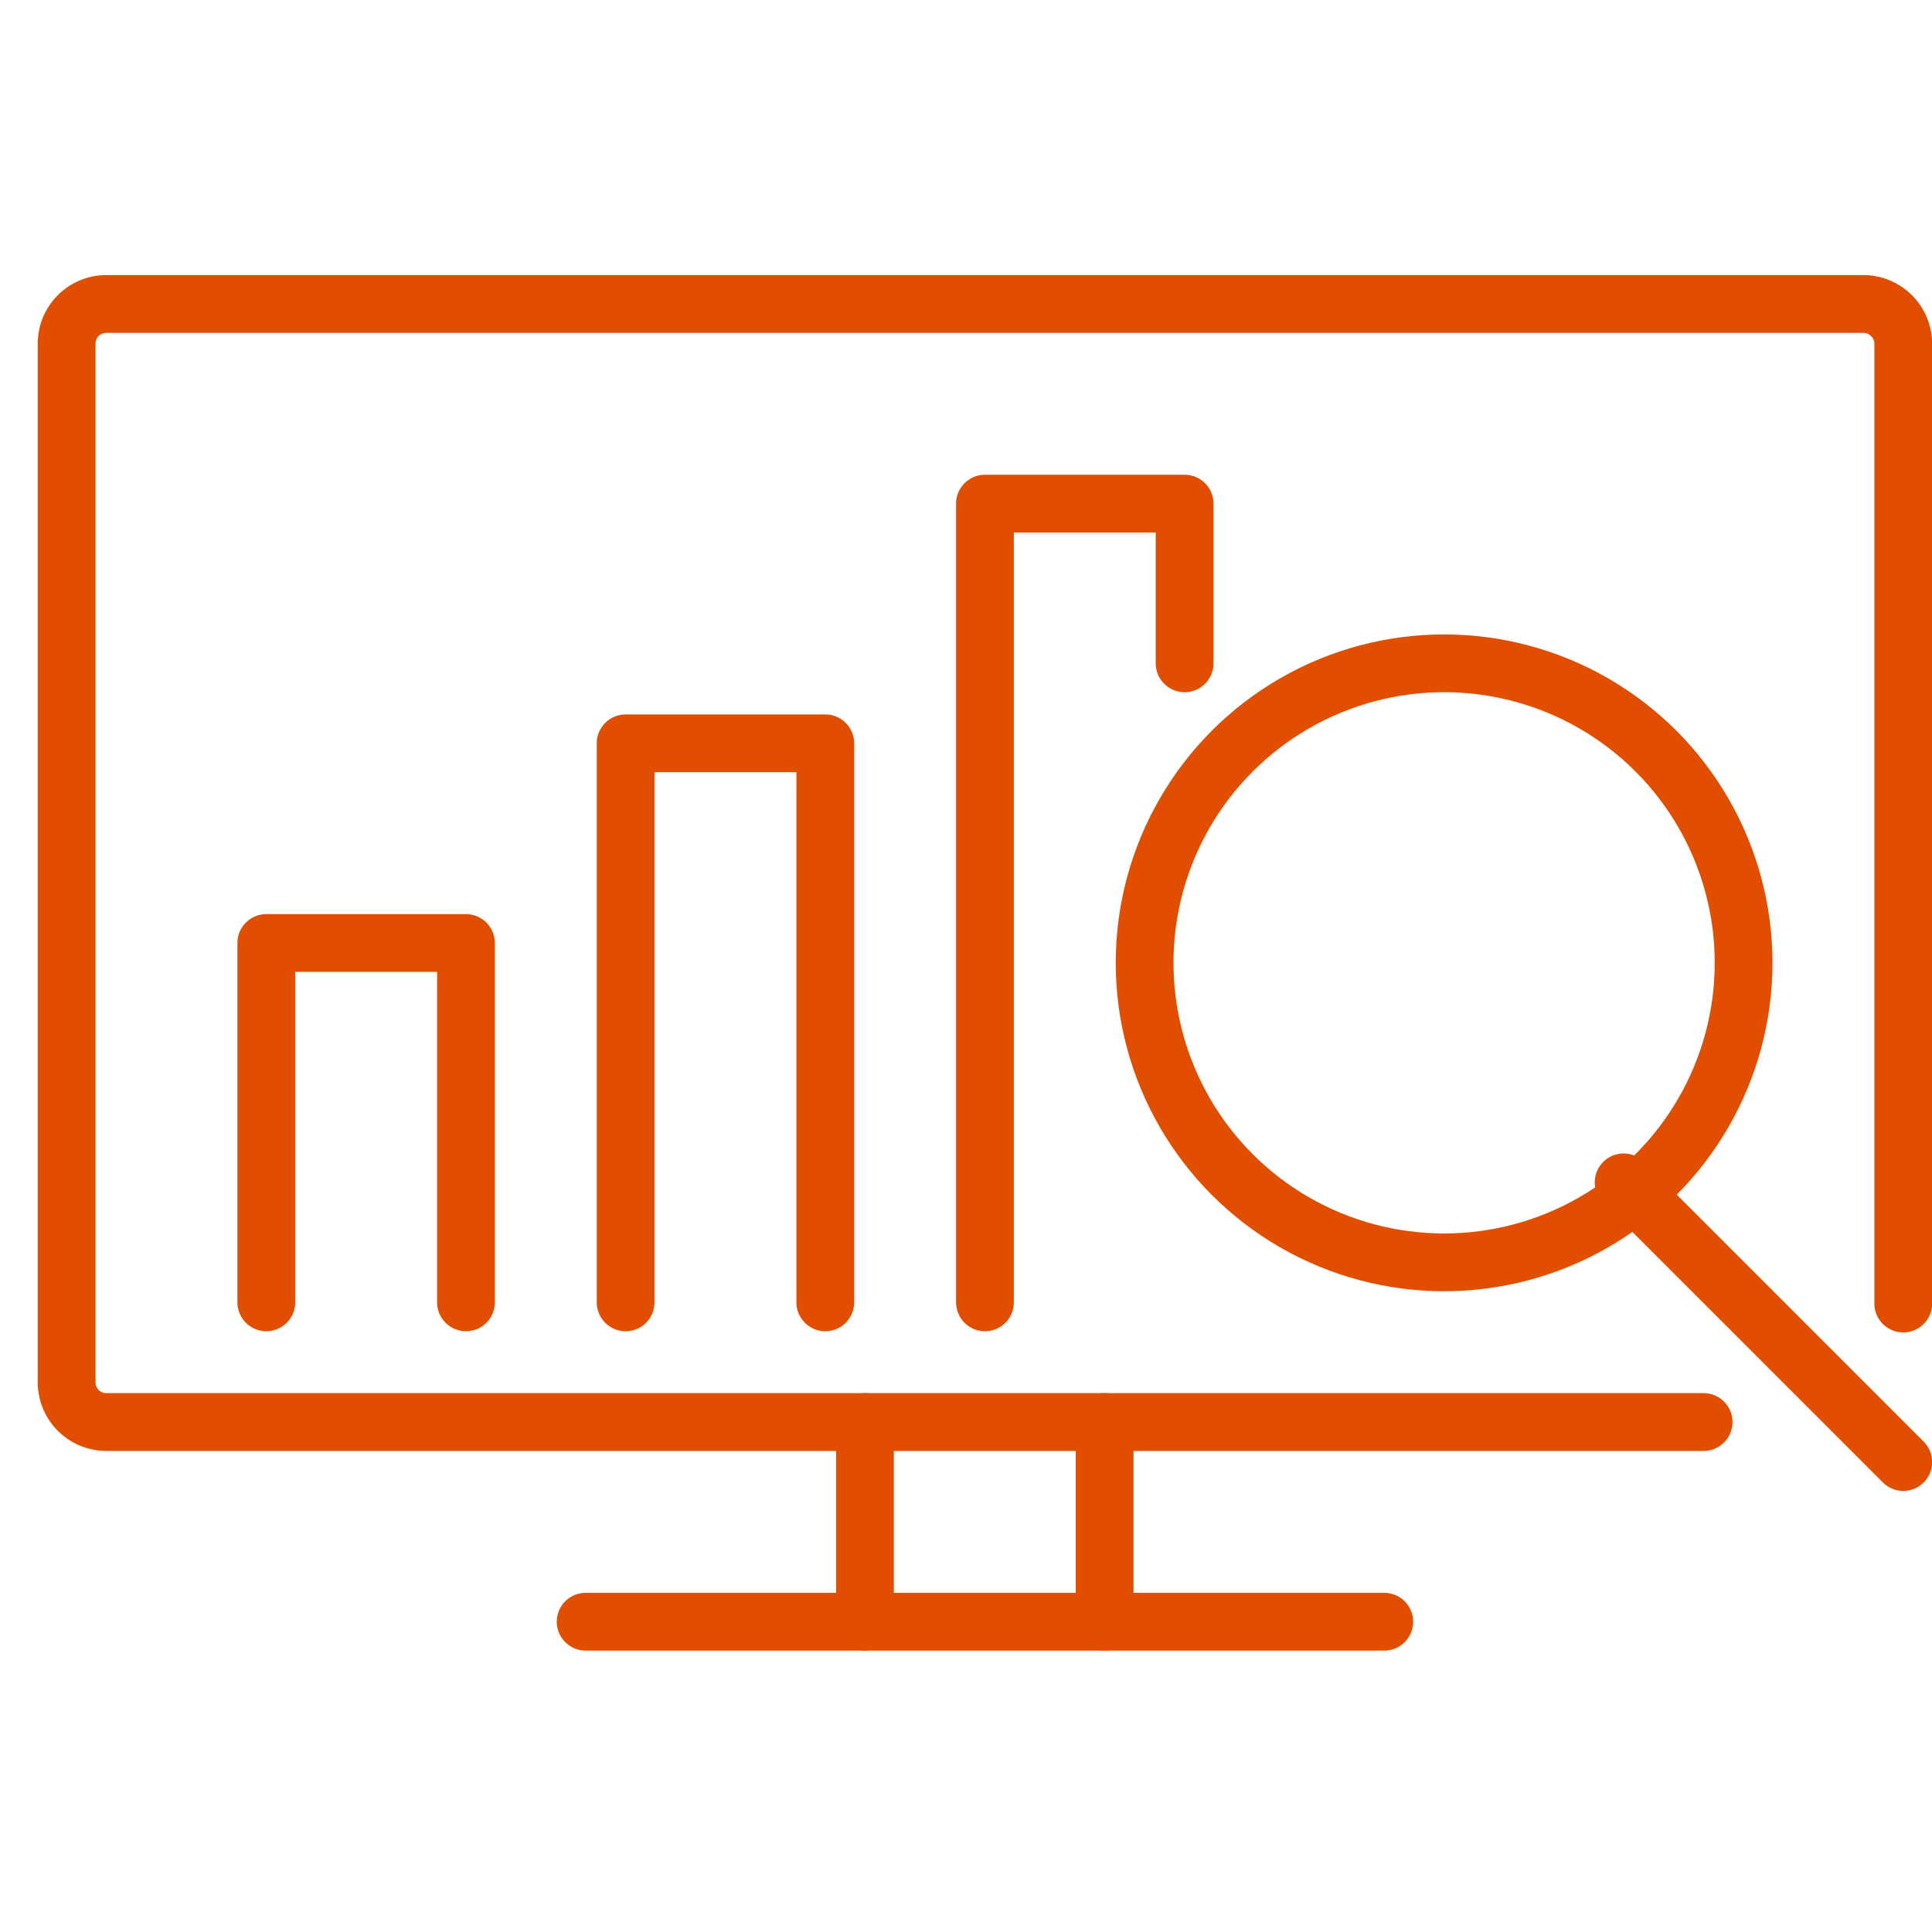 <?xml version="1.0" encoding="UTF-8"?> <svg xmlns="http://www.w3.org/2000/svg" width="65.22" height="65" viewBox="0 0 65.22 65"><defs><style>.cls-1,.cls-2{fill:none;}.cls-1{stroke:#e24e00;stroke-linecap:round;stroke-linejoin:round;stroke-width:1.95px;}</style></defs><g id="Layer_2" data-name="Layer 2"><g id="Layer_1-2" data-name="Layer 1"><path class="cls-1" d="M57.51,48H3.6a1.34,1.34,0,0,1-1.35-1.35v-35A1.34,1.34,0,0,1,3.6,10.26H62.9a1.35,1.35,0,0,1,1.35,1.35V44"></path><line class="cls-1" x1="29.2" y1="54.74" x2="29.2" y2="48"></line><line class="cls-1" x1="37.29" y1="48" x2="37.29" y2="54.74"></line><line class="cls-1" x1="19.77" y1="54.74" x2="46.73" y2="54.74"></line><circle class="cls-1" cx="48.75" cy="32.5" r="10.11"></circle><line class="cls-1" x1="54.81" y1="39.91" x2="64.25" y2="49.35"></line><polyline class="cls-1" points="39.99 22.39 39.99 17 33.25 17 33.25 43.96"></polyline><polyline class="cls-1" points="27.86 43.96 27.86 25.09 21.12 25.09 21.12 43.96"></polyline><polyline class="cls-1" points="15.73 43.96 15.73 31.83 8.99 31.83 8.99 43.96"></polyline><rect class="cls-2" width="65" height="65"></rect></g></g></svg> 